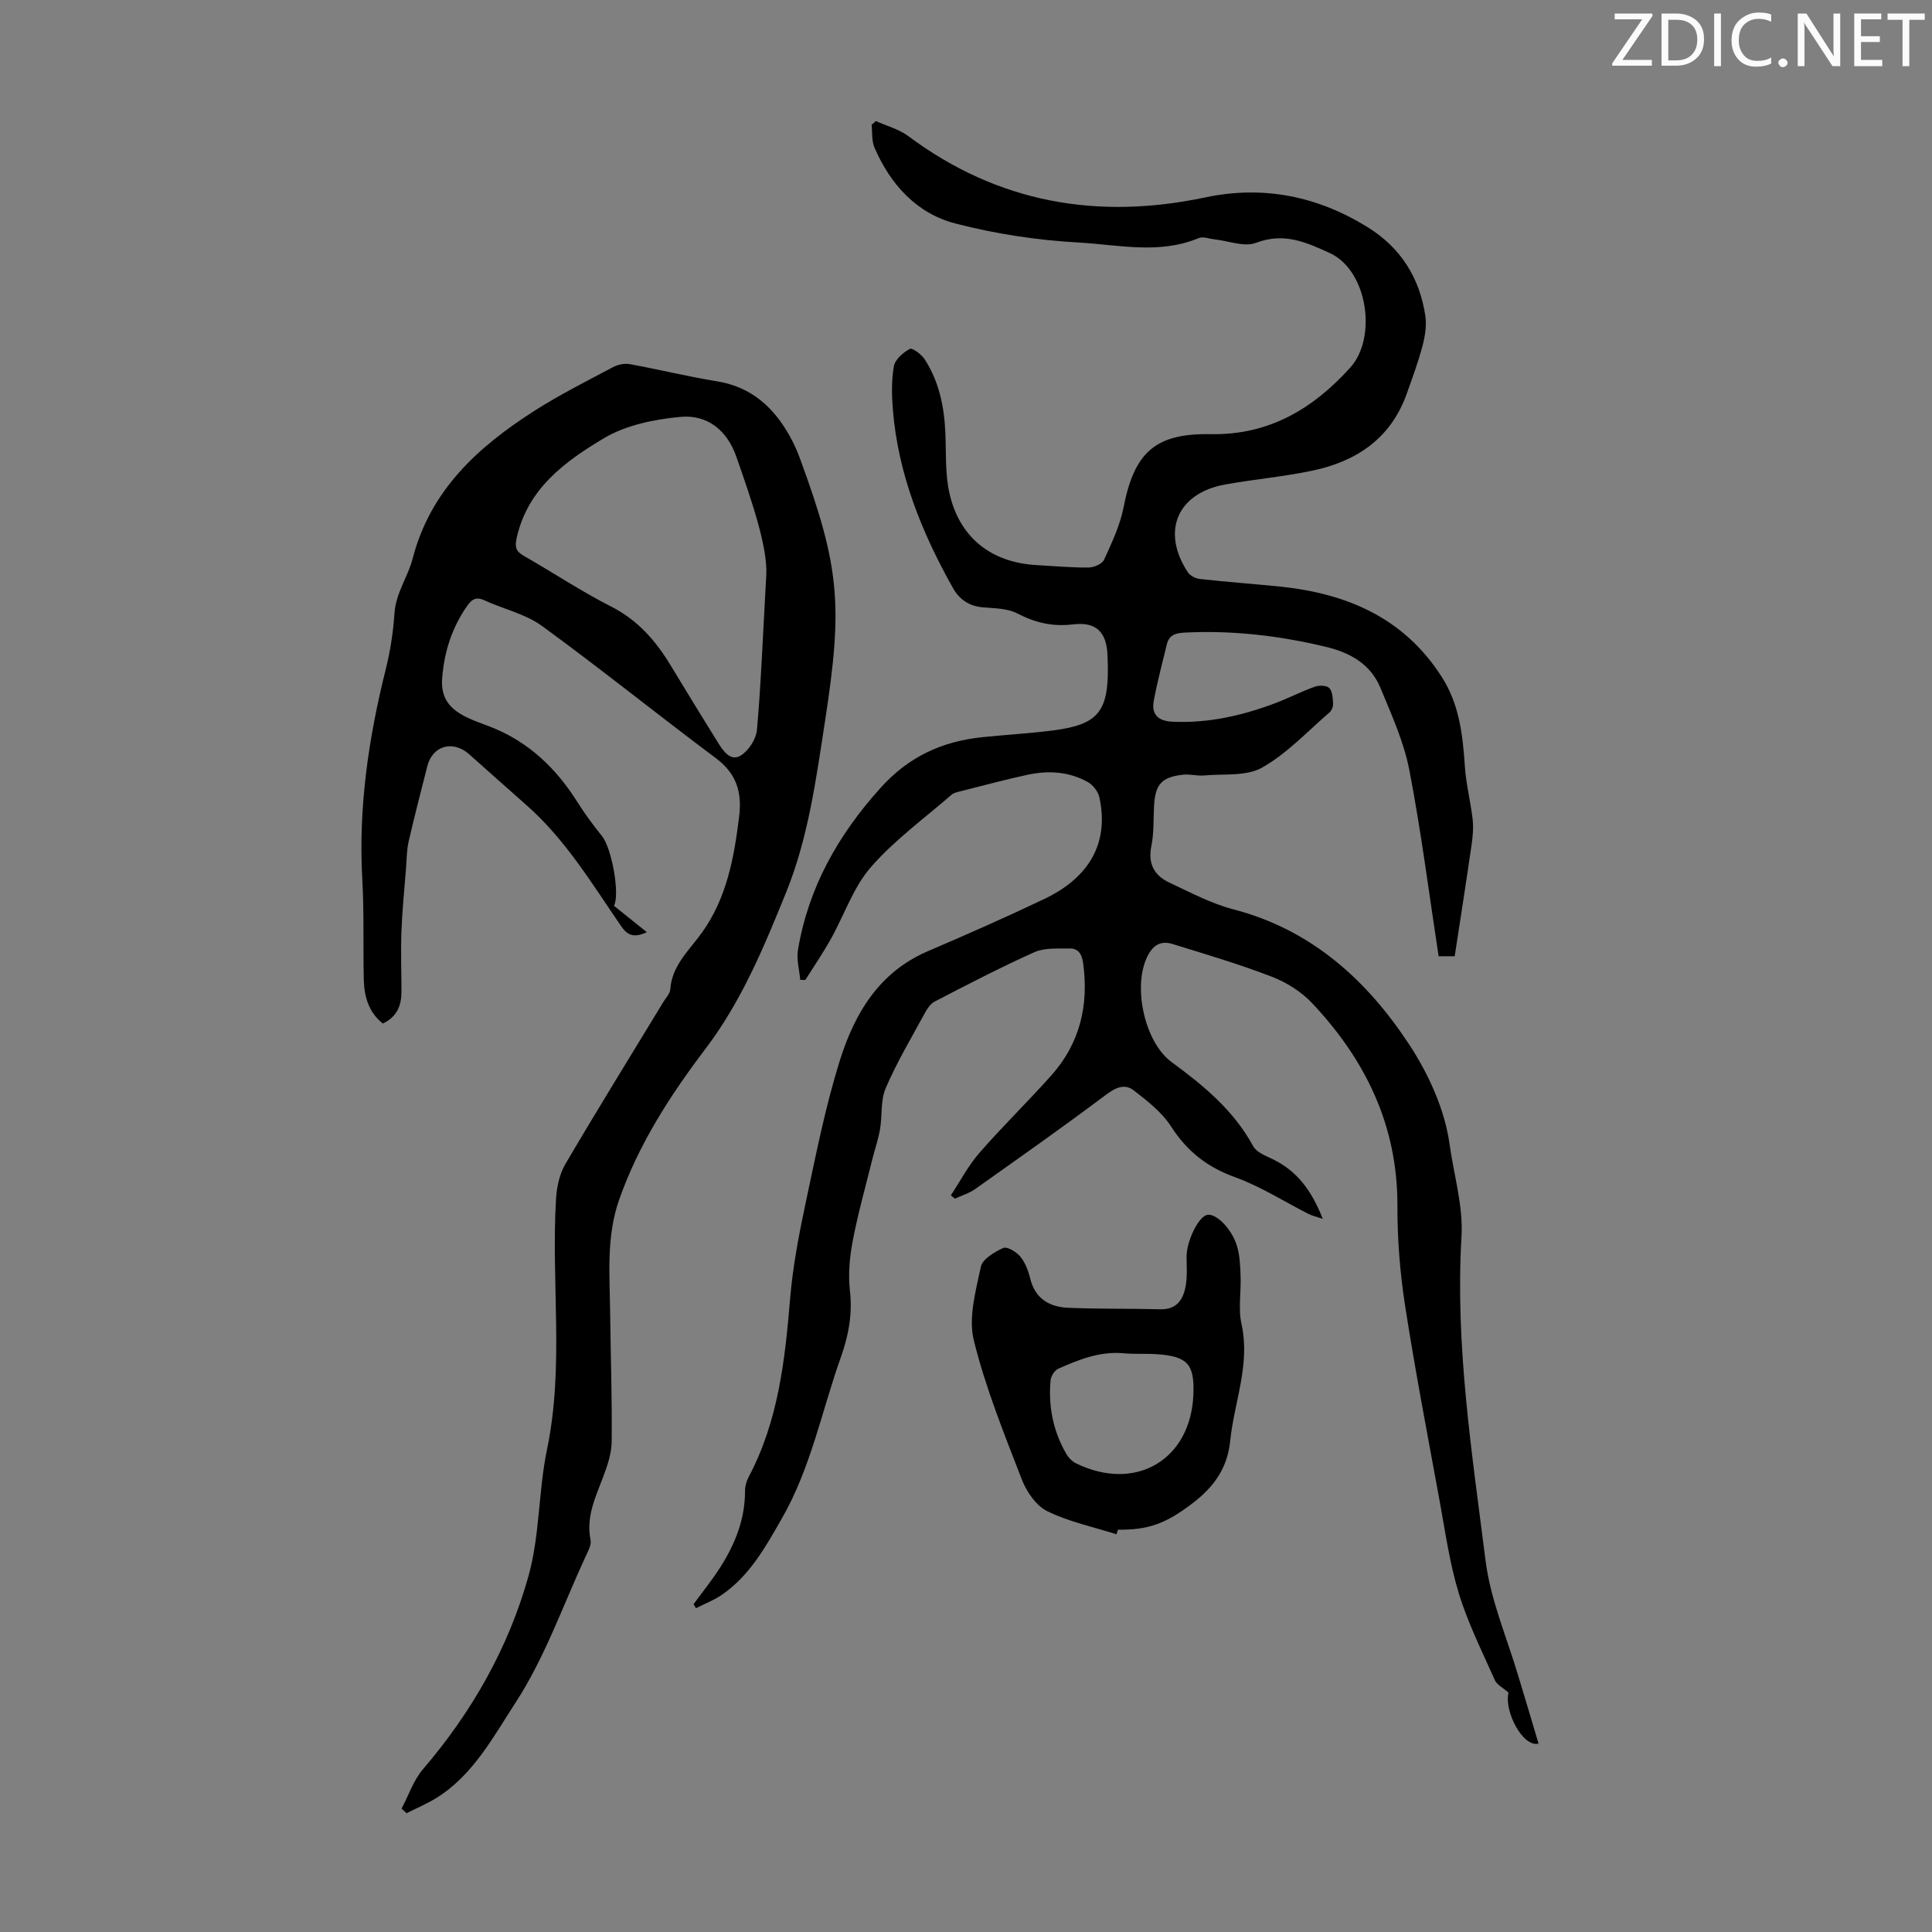 <svg enable-background="new 0 0 400 400" viewBox="0 0 400 400" xmlns="http://www.w3.org/2000/svg"><rect x="0" y="0" width="400" height="400" fill="#808080" stroke="none"/><g fill="#fafbfa"><path d="m342.2 3.2-6.3 9.2h6.1v1.2h-8.2v-.5l6.2-9.1h-5.7v-1.2h7.8v.4z"/><path d="m344 13.7v-10.9h3.1c1.6 0 3 .5 4.1 1.4 1.1 1 1.6 2.2 1.6 3.9s-.5 3-1.6 4-2.5 1.5-4.2 1.5h-3zm1.4-9.6v8.4h1.6c1.4 0 2.5-.4 3.2-1.1.8-.8 1.2-1.8 1.2-3.2s-.4-2.4-1.2-3.1-1.8-1-3.1-1z"/><path d="m356.3 2.8v10.9h-1.4v-10.9z"/><path d="m366.6 13.2c-.8.4-1.8.6-3 .6-1.6 0-2.8-.5-3.7-1.5s-1.4-2.3-1.4-3.9c0-1.7.5-3.2 1.6-4.2s2.4-1.6 4-1.6c1 0 1.9.1 2.6.4v1.5c-.8-.4-1.6-.6-2.6-.6-1.2 0-2.2.4-3 1.2s-1.1 1.9-1.1 3.3c0 1.3.4 2.3 1.1 3.1s1.6 1.1 2.8 1.1c1.1 0 2-.2 2.8-.7v1.3z"/><path d="m368.2 13c0-.3.1-.5.3-.6.2-.2.4-.3.6-.3.3 0 .5.1.7.3s.3.4.3.6-.1.5-.3.6c-.2.2-.4.3-.7.3s-.5-.1-.6-.3c-.2-.2-.3-.4-.3-.6z"/><path d="m381.1 13.7h-1.7l-5.5-8.4c-.2-.2-.3-.5-.4-.7 0 .2.1.8.1 1.5v7.6h-1.4v-10.9h1.8l5.3 8.3c.3.4.4.6.4.8 0-.3-.1-.8-.1-1.6v-7.5h1.4v10.9z"/><path d="m389.7 13.7h-5.8v-10.9h5.6v1.2h-4.2v3.5h3.9v1.2h-3.9v3.7h4.4z"/><path d="m398.4 4.1h-3.1v9.6h-1.4v-9.6h-3.1v-1.3h7.7v1.3z"/></g><path d="m318.54 361c-3.32.8-7.18-6.84-6.21-10.56-1.17-1.03-2.41-1.62-2.83-2.57-2.63-5.92-5.57-11.78-7.46-17.95-1.92-6.27-2.82-12.86-4.01-19.34-2.46-13.42-5.04-26.83-7.13-40.31-1.06-6.83-1.6-13.82-1.58-20.73.03-16.55-6.63-30.16-17.69-41.88-2.23-2.36-5.29-4.28-8.33-5.45-6.74-2.59-13.69-4.66-20.6-6.78-2.7-.83-4.32.6-5.4 3.14-2.69 6.32-.18 17.32 5.28 21.33 6.62 4.86 12.86 9.99 16.88 17.41.68 1.26 2.57 1.97 4.03 2.68 5.03 2.43 8.06 6.46 10.38 12.37-1.48-.5-2.24-.67-2.92-1.01-5.06-2.56-9.9-5.69-15.19-7.6-5.78-2.09-9.98-5.35-13.29-10.51-1.9-2.96-4.93-5.31-7.77-7.51-1.79-1.38-3.65-.63-5.65.88-8.93 6.71-18.07 13.13-27.18 19.59-1.24.87-2.77 1.32-4.17 1.97-.28-.23-.56-.45-.84-.68 1.95-2.95 3.6-6.15 5.9-8.78 4.77-5.48 9.99-10.56 14.84-15.98 5.98-6.68 7.87-14.58 6.64-23.4-.27-1.93-1.07-3-2.86-2.96-2.43.04-5.11-.17-7.22.77-7.01 3.14-13.84 6.69-20.66 10.23-.98.51-1.68 1.75-2.25 2.79-2.72 5.01-5.66 9.94-7.89 15.17-1.08 2.52-.68 5.65-1.16 8.47-.37 2.13-1.1 4.21-1.62 6.32-1.39 5.6-2.96 11.17-4.04 16.83-.64 3.36-.95 6.93-.57 10.31.55 4.84-.29 9.26-1.89 13.76-3.95 11.14-6.2 22.87-12.17 33.3-3.41 5.96-6.7 11.95-12.54 15.92-1.62 1.11-3.51 1.82-5.28 2.72-.16-.28-.32-.55-.49-.83 1.87-2.57 3.88-5.05 5.58-7.73 3.04-4.78 5.09-9.93 5.07-15.74 0-.96.3-2.01.75-2.87 6.14-11.57 7.53-24.19 8.59-36.97.56-6.74 1.87-13.46 3.28-20.09 2.07-9.73 4.01-19.54 6.96-29.01 3.04-9.76 8.08-18.41 18.24-22.77 8.11-3.48 16.2-7.04 24.17-10.84 9.53-4.55 13.4-11.85 11.36-21.09-.26-1.17-1.32-2.51-2.38-3.1-3.86-2.17-8.12-2.44-12.38-1.53-4.7 1-9.34 2.27-14 3.44-.64.16-1.37.31-1.84.72-5.66 4.92-11.84 9.4-16.72 15.01-3.63 4.18-5.48 9.88-8.25 14.83-1.63 2.91-3.52 5.68-5.3 8.51-.35-.01-.7-.02-1.05-.03-.18-2.07-.8-4.21-.47-6.2 2.17-12.93 8.28-23.74 17.06-33.51 5.93-6.59 12.86-9.7 21.25-10.55 4.9-.5 9.82-.77 14.7-1.41 9.07-1.19 11.26-3.88 11.15-13.15-.01-.78-.04-1.57-.07-2.35-.18-4.79-2.3-7.01-7.13-6.43-4.22.51-7.81-.32-11.54-2.26-2.06-1.08-4.75-1.06-7.18-1.27-2.84-.26-4.83-1.64-6.17-4.03-6.46-11.51-11.34-23.58-12.42-36.89-.24-2.99-.31-6.08.21-9 .25-1.4 1.91-2.83 3.29-3.58.51-.28 2.41 1.11 3.07 2.13 3 4.62 4.07 9.85 4.3 15.3.17 4.12-.06 8.36.82 12.34 2.05 9.29 8.67 14.48 18.13 14.99 3.57.2 7.15.53 10.72.5 1.1-.01 2.79-.75 3.19-1.62 1.6-3.52 3.31-7.11 4.04-10.87 2.2-11.3 6.54-15.33 17.97-15.12 12.04.23 21.18-5.18 28.96-13.79 5.59-6.18 3.62-20.09-4.23-23.7-5.01-2.3-9.53-4.32-15.3-2.12-2.41.92-5.67-.41-8.55-.72-1.11-.12-2.39-.64-3.29-.27-8.19 3.43-16.64 1.38-24.88.92-8.55-.47-17.19-1.78-25.47-3.93-8.05-2.08-13.49-8.07-16.79-15.73-.6-1.4-.42-3.13-.59-4.71.29-.26.59-.52.88-.78 2.26 1.02 4.78 1.68 6.73 3.13 18.54 13.82 39.12 17.4 61.47 12.68 12.08-2.55 23.34-.24 33.75 6.25 6.75 4.22 10.65 10.46 11.81 18.28.3 2.01-.06 4.23-.59 6.22-.88 3.34-2.09 6.61-3.25 9.87-3.26 9.2-10.3 13.98-19.4 15.92-6 1.28-12.16 1.81-18.21 2.9-9.93 1.79-13.28 9.73-7.72 18.17.47.71 1.58 1.29 2.46 1.39 5.42.6 10.87 1 16.3 1.54 13.95 1.39 25.89 6.36 33.81 18.74 3.67 5.73 4.35 12.07 4.79 18.59.25 3.64 1.18 7.23 1.6 10.87.2 1.73.04 3.53-.21 5.26-1.1 7.64-2.3 15.26-3.5 23.11-1.25 0-2.41 0-3.33 0-1.98-12.94-3.61-25.84-6.07-38.58-1.13-5.83-3.68-11.43-5.97-16.97-2.03-4.91-6.21-7.29-11.3-8.51-9.62-2.31-19.32-3.45-29.22-2.95-1.95.1-3.25.51-3.72 2.47-.94 3.88-1.97 7.75-2.7 11.67-.51 2.73.88 4.15 3.71 4.3 7.52.39 14.66-1.25 21.61-3.89 2.71-1.03 5.31-2.38 8.04-3.35.89-.32 2.46-.28 2.99.29.67.72.72 2.13.78 3.25.03.6-.3 1.42-.76 1.81-4.57 3.93-8.79 8.5-13.95 11.41-3.28 1.85-7.96 1.25-12.02 1.62-1.43.13-2.91-.32-4.33-.16-4.43.5-5.74 1.97-6 6.38-.17 2.79 0 5.65-.56 8.37-.76 3.71.61 6.14 3.76 7.61 4.33 2.02 8.64 4.33 13.22 5.52 16.15 4.21 27.62 14.62 36.39 27.97 4.04 6.14 7.38 13.49 8.37 20.67.87 6.31 2.84 12.79 2.47 19.03-1.34 22.66 2.18 44.9 4.98 67.18 1.03 8.21 4.5 16.11 6.86 24.15 1.39 4.56 2.75 9.14 4.11 13.73z" fill="#000001"/><path d="m127.12 187.54c2.16 1.74 4.33 3.48 6.8 5.46-2.89 1.34-4.13.48-5.39-1.35-6.01-8.75-11.5-17.92-19.62-25.03-3.95-3.46-7.84-6.98-11.77-10.46-3.4-3-7.61-1.78-8.68 2.51-1.31 5.2-2.68 10.39-3.87 15.63-.41 1.82-.39 3.75-.54 5.63-.34 4.32-.78 8.64-.94 12.96-.15 4.11 0 8.23.01 12.34.01 2.88-.87 5.27-3.86 6.68-2.94-2.32-3.85-5.57-3.94-9.09-.16-6.94.08-13.9-.31-20.82-.83-14.79 1.29-29.2 4.87-43.49.95-3.78 1.53-7.7 1.8-11.59.28-4.16 2.77-7.48 3.74-11.22 3.67-14.22 13.49-23.11 25.09-30.56 5.25-3.37 10.87-6.18 16.39-9.12 1-.53 2.38-.83 3.48-.63 6.04 1.1 12.02 2.58 18.08 3.56 7.18 1.17 11.81 5.46 15.15 11.52.81 1.46 1.49 3.01 2.06 4.58 8.2 22.35 8.84 30.25 5.16 54.13-1.86 12.06-3.46 24.21-8.07 35.57-4.56 11.26-9.22 22.54-16.68 32.37-7.32 9.65-13.87 19.79-17.91 31.32-2.69 7.69-1.93 15.69-1.84 23.62.1 8.82.41 17.64.31 26.45-.03 2.5-.93 5.07-1.83 7.45-1.59 4.17-3.5 8.18-2.54 12.89.21 1.04-.55 2.36-1.06 3.47-4.69 10.15-8.43 20.92-14.47 30.19-4.6 7.06-8.81 15.08-16.49 19.8-1.93 1.18-4.04 2.07-6.07 3.09-.35-.31-.69-.63-1.04-.94 1.45-2.74 2.46-5.86 4.43-8.16 10.13-11.83 17.71-25.15 21.86-40.04 2.35-8.43 2.03-17.57 3.83-26.2 3.58-17.22.82-34.57 1.86-51.82.15-2.45.7-5.14 1.92-7.21 6.62-11.28 13.51-22.4 20.3-33.58.52-.86 1.37-1.71 1.43-2.61.36-5 3.94-8.09 6.58-11.78 5.11-7.14 6.63-15.46 7.68-23.97.63-5.08-.54-8.93-4.83-12.13-12.08-9.02-23.82-18.5-36-27.37-3.43-2.5-7.95-3.47-11.9-5.3-1.74-.81-2.66-.18-3.6 1.18-3.15 4.52-4.74 9.49-5.16 15.02-.32 4.25 1.82 6.44 5.15 8.05 1.61.78 3.32 1.33 4.98 1.99 7.8 3.08 13.5 8.56 17.91 15.58 1.53 2.44 3.27 4.76 5.07 7.02 2.01 2.48 3.73 12.02 2.47 14.41zm31.53-68.5c.29-5.8-2.93-15.1-6.17-24.41-1.94-5.58-6.04-8.83-11.59-8.32-5.41.5-11.27 1.69-15.84 4.41-8.07 4.81-15.87 10.47-18.1 20.76-.43 1.99 0 2.75 1.59 3.66 6.02 3.44 11.81 7.3 17.97 10.43 5.56 2.82 9.3 7.14 12.4 12.29 3.22 5.35 6.51 10.67 9.8 15.98 1.09 1.75 2.61 3.89 4.71 2.55 1.61-1.02 3.13-3.39 3.3-5.28.82-9.24 1.17-18.52 1.93-32.07z" fill="#000001"/><path d="m231.16 317.66c-4.81-1.53-9.85-2.58-14.33-4.78-2.31-1.13-4.29-4.03-5.28-6.58-3.66-9.47-7.51-18.97-9.93-28.79-1.16-4.7.4-10.22 1.45-15.22.34-1.61 2.82-3.08 4.64-3.91.79-.36 2.73.81 3.54 1.79 1.02 1.25 1.66 2.95 2.05 4.55 1.02 4.17 3.99 5.87 7.82 6.04 6.35.28 12.72.14 19.07.31 3.47.1 4.8-2.04 5.3-4.87.34-1.95.19-4 .18-6.01-.02-3.21 2.44-8.28 4.25-8.66 1.78-.38 5.03 2.72 6.17 6.4.61 1.97.68 4.14.76 6.23.13 3.33-.52 6.79.19 9.97 1.86 8.41-1.52 16.13-2.34 24.18-.58 5.75-3.46 9.62-7.82 12.94-5.43 4.14-9.07 5.55-15.43 5.45-.1.33-.2.64-.29.96zm15.92-28.96c.24-6.22-1.18-7.86-7.43-8.32-2.34-.17-4.7.02-7.03-.2-4.88-.45-9.22 1.3-13.5 3.19-.77.34-1.54 1.55-1.61 2.43-.49 5.36.53 10.46 3.22 15.15.46.81 1.23 1.62 2.05 2.02 12.33 6.02 23.78-.73 24.3-14.27z" fill="#000001"/></svg>